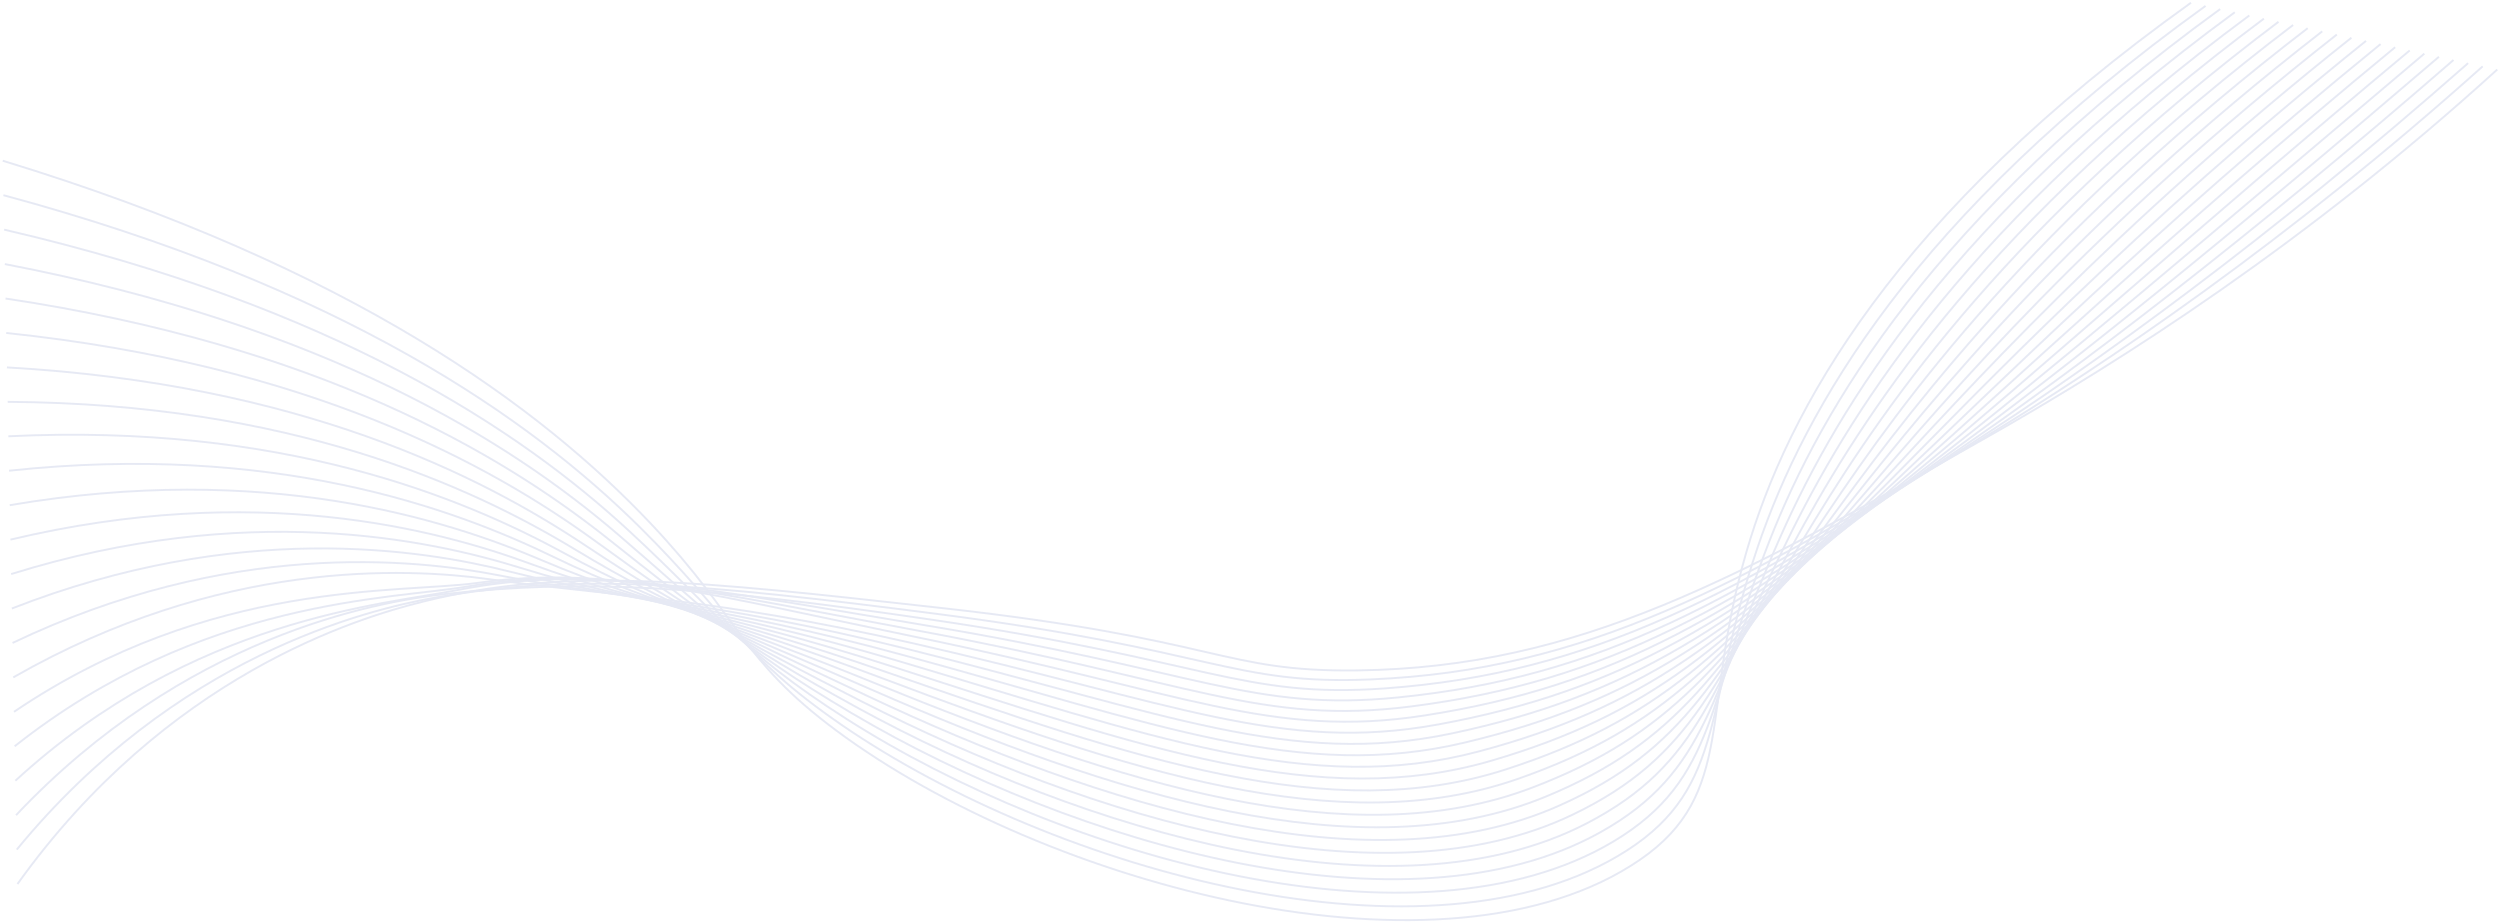 <?xml version="1.0" encoding="utf-8"?>
<svg xmlns="http://www.w3.org/2000/svg" fill="none" height="100%" overflow="visible" preserveAspectRatio="none" style="display: block;" viewBox="0 0 914 337" width="100%">
<g id="Line 1" opacity="0.7">
<g id="Capa 1">
<path d="M1 58.769C129.054 97.802 198.08 149.282 237.889 191.396C271.074 226.507 270.486 240.869 305.724 267.065C382.193 323.908 528.679 363.106 599.674 314.258C634.646 290.195 621.71 259.7 638.437 201.973C653.487 150.043 692.396 78.621 801.025 1" id="Vector" stroke="#DCE0EF" stroke-width="0.713"/>
<path d="M1.256 71.363C125.81 104.909 194.145 153.339 233.934 192.752C267.412 225.924 270.135 239.19 307.564 264.935C386.081 318.943 523.65 356.543 594.744 310.964C631.365 287.489 623.035 257.516 642.635 199.958C659.891 149.284 699.594 79.083 806.352 2.159" id="Vector_2" stroke="#DCE0EF" stroke-width="0.713"/>
<path d="M1.512 83.955C122.564 112.015 190.262 157.407 229.986 194.108C263.827 225.373 269.723 237.511 309.41 262.804C389.803 314.04 518.84 350.067 589.826 307.672C628.174 284.767 624.307 255.361 646.841 197.944C666.236 148.539 706.802 79.551 811.694 3.326" id="Vector_3" stroke="#DCE0EF" stroke-width="0.713"/>
<path d="M1.768 96.548C119.317 119.123 186.445 161.488 226.037 195.474C260.285 224.855 269.245 235.845 311.267 260.672C393.374 309.207 514.239 343.688 584.913 304.378C625.069 282.045 625.521 253.231 651.055 195.929C672.497 147.804 714.018 80.018 817.027 4.488" id="Vector_4" stroke="#DCE0EF" stroke-width="0.713"/>
<path d="M2.025 109.14C116.083 126.226 182.708 165.569 222.09 196.821C256.804 224.365 268.729 234.194 313.101 258.542C396.781 304.446 509.804 337.414 579.98 301.084C622.024 279.318 626.649 251.115 655.249 193.914C678.67 147.073 721.215 80.484 822.348 5.659" id="Vector_5" stroke="#DCE0EF" stroke-width="0.713"/>
<path d="M2.282 121.731C112.828 133.332 179.055 169.652 218.142 198.176C253.396 223.904 268.129 232.568 314.948 256.41C400.073 299.763 505.551 331.246 575.057 297.791C619.066 276.607 627.699 249.009 659.453 191.899C684.774 146.34 728.421 80.952 827.681 6.812" id="Vector_6" stroke="#DCE0EF" stroke-width="0.713"/>
<path d="M2.538 134.323C109.581 140.43 175.504 173.717 214.193 199.532C250.066 223.468 267.489 230.97 316.792 254.28C403.259 295.157 501.45 325.19 570.134 294.497C616.18 273.92 628.701 246.903 663.657 189.885C690.807 145.601 735.636 81.42 833.012 7.975" id="Vector_7" stroke="#DCE0EF" stroke-width="0.713"/>
<path d="M2.803 146.916C106.344 147.543 172.072 177.763 210.254 200.888C246.838 223.046 266.821 229.407 318.646 252.149C406.36 290.629 497.497 319.244 565.221 291.203C613.374 271.266 629.622 244.794 667.871 187.87C696.766 144.852 742.832 81.892 838.345 9.137" id="Vector_8" stroke="#DCE0EF" stroke-width="0.713"/>
<path d="M3.05 159.508C103.088 154.649 168.743 181.771 206.297 202.245C243.7 222.63 266.078 227.892 320.484 250.017C409.375 286.178 493.649 313.41 560.289 287.911C610.622 268.656 630.449 242.667 672.066 185.855C702.663 144.088 750.038 82.353 843.69 10.299" id="Vector_9" stroke="#DCE0EF" stroke-width="0.713"/>
<path d="M3.306 172.094C99.844 161.75 165.545 185.721 202.348 203.595C240.659 222.201 265.316 226.395 322.328 247.882C412.323 281.795 489.896 307.677 555.366 284.611C607.928 266.095 631.21 240.514 676.27 183.835C708.497 143.299 757.246 82.815 849.01 11.456" id="Vector_10" stroke="#DCE0EF" stroke-width="0.713"/>
<path d="M3.563 184.693C96.61 168.861 162.473 189.615 198.403 204.956C237.742 221.754 264.527 224.963 324.176 245.755C415.233 277.495 486.233 302.061 550.445 281.325C605.296 263.61 631.897 238.342 680.475 181.825C714.275 142.5 764.453 83.288 854.344 12.627" id="Vector_11" stroke="#DCE0EF" stroke-width="0.713"/>
<path d="M3.819 197.285C93.352 175.966 159.517 193.42 194.455 206.312C234.934 221.25 263.721 223.574 326.021 243.625C418.108 273.257 482.636 296.539 545.522 278.031C602.715 261.199 632.513 236.129 684.68 179.811C720.005 141.672 771.659 83.754 859.675 13.787" id="Vector_12" stroke="#DCE0EF" stroke-width="0.713"/>
<path d="M4.076 209.878C90.106 183.072 156.664 197.128 190.507 207.669C232.233 220.666 262.876 222.232 327.868 241.494C420.959 269.084 479.085 291.114 540.602 274.736C600.17 258.877 633.062 233.877 688.884 177.796C725.692 140.817 778.865 84.222 865.008 14.949" id="Vector_13" stroke="#DCE0EF" stroke-width="0.713"/>
<path d="M4.332 222.47C86.862 190.178 153.895 200.727 186.559 209.025C229.626 219.966 262.026 220.941 329.708 239.362C423.789 264.968 475.561 285.772 535.675 271.444C597.674 256.658 633.543 231.575 693.083 175.781C731.344 139.932 786.071 84.684 870.339 16.116" id="Vector_14" stroke="#DCE0EF" stroke-width="0.713"/>
<path d="M4.588 235.061C83.615 197.283 151.182 204.209 182.601 210.38C227.079 219.115 261.158 219.699 331.55 237.232C426.618 260.909 472.051 280.532 530.747 268.15C595.199 254.553 633.967 229.223 697.283 173.76C736.954 139.013 793.27 85.15 875.664 17.268" id="Vector_15" stroke="#DCE0EF" stroke-width="0.713"/>
<path d="M4.844 247.655C80.381 204.389 148.492 207.573 178.662 211.736C224.585 218.073 260.301 218.508 333.404 235.1C429.453 256.909 468.556 275.366 525.834 264.858C592.756 252.577 634.35 226.823 701.497 171.753C742.562 138.072 800.485 85.623 881.004 18.437" id="Vector_16" stroke="#DCE0EF" stroke-width="0.713"/>
<path d="M5.112 260.246C77.134 211.495 146.114 217.131 174.725 213.094C221.524 206.488 259.447 217.366 335.263 232.969C432.304 252.945 465.037 270.277 520.911 261.564C590.314 250.746 634.681 224.351 705.701 169.737C748.14 137.1 807.691 86.09 886.337 19.606" id="Vector_17" stroke="#DCE0EF" stroke-width="0.713"/>
<path d="M5.357 272.838C73.879 218.602 143.681 219.172 170.766 214.449C218.239 206.172 258.57 216.272 337.097 230.839C435.166 249.036 461.477 265.262 515.99 258.27C587.864 249.061 634.972 221.826 709.906 167.718C753.71 136.092 814.897 86.552 891.669 20.757" id="Vector_18" stroke="#DCE0EF" stroke-width="0.713"/>
<path d="M5.613 285.432C70.633 225.706 140.929 221.013 166.818 215.805C215.145 206.085 257.709 215.228 338.944 228.716C438.042 245.162 457.873 260.306 511.067 254.986C585.396 247.552 635.231 219.247 714.111 165.716C759.27 135.07 822.105 87.029 897.002 21.931" id="Vector_19" stroke="#DCE0EF" stroke-width="0.713"/>
<path d="M5.869 298.023C67.387 232.813 137.024 220.034 162.872 217.161C213.785 211.513 256.861 214.226 340.791 226.582C440.949 241.32 454.206 255.4 506.147 251.689C582.889 246.2 635.461 216.585 718.319 163.692C764.834 133.997 829.316 87.491 902.336 23.085" id="Vector_20" stroke="#DCE0EF" stroke-width="0.713"/>
<path d="M6.126 310.615C64.14 239.919 133.806 222.997 158.921 218.518C210.559 209.311 256.018 213.27 342.633 224.45C443.874 237.513 450.457 250.547 501.222 248.394C580.326 245.041 635.674 213.884 722.519 161.682C770.391 132.906 836.517 87.962 907.667 24.252" id="Vector_21" stroke="#DCE0EF" stroke-width="0.713"/>
<path d="M6.382 323.208C60.896 247.025 130.368 225.963 154.973 219.874C207.038 206.984 255.192 212.356 344.48 222.316C446.834 233.734 446.619 245.734 496.301 245.099C577.689 244.052 635.87 211.11 726.726 159.665C775.958 131.791 843.723 88.424 913 25.41" id="Vector_22" stroke="#DCE0EF" stroke-width="0.713"/>
</g>
</g>
</svg>